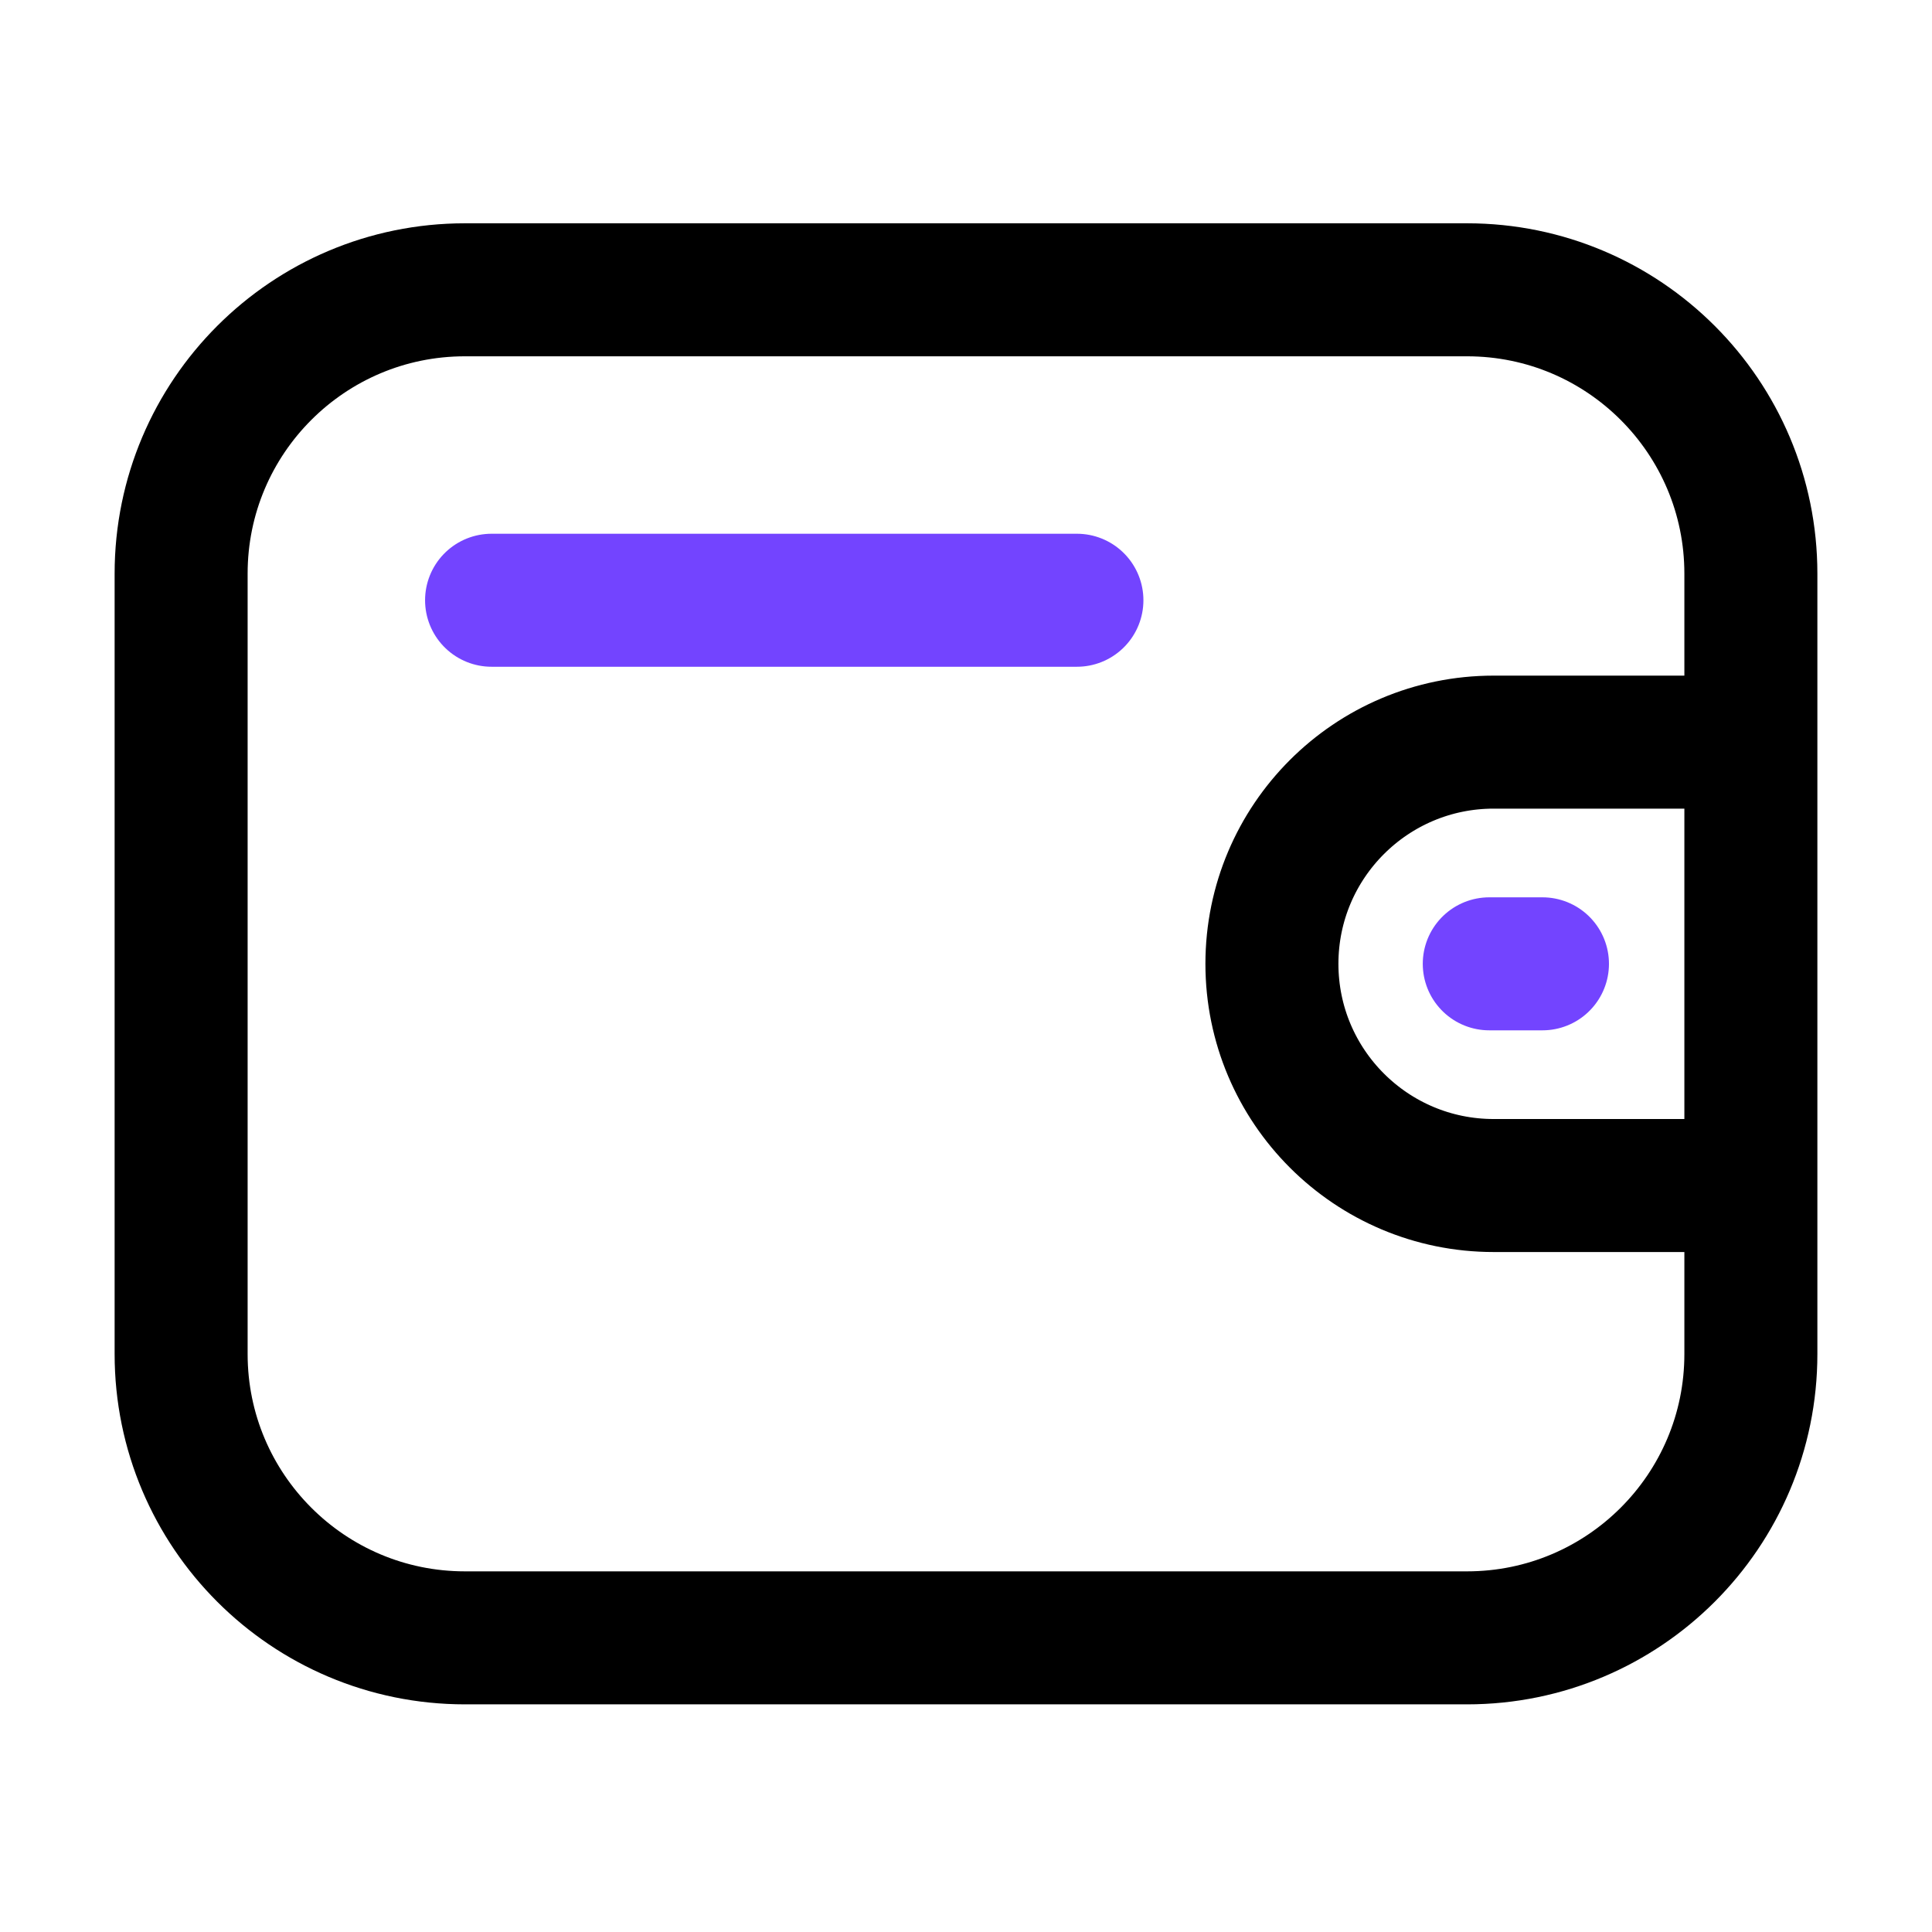 <svg width="32" height="32" viewBox="0 0 32 32" fill="none" xmlns="http://www.w3.org/2000/svg">
<path d="M29 9.501V22.427C29 25.023 26.895 27.128 24.299 27.128H7.701C5.105 27.128 3 25.023 3 22.427V9.501C3 6.905 5.105 4.8 7.701 4.8H24.299C26.895 4.8 29 6.905 29 9.501Z" stroke="black" stroke-width="2.203" stroke-linecap="round" stroke-linejoin="round"/>
<path d="M28.229 12.292H24.74C22.712 12.292 21.067 13.936 21.067 15.964C21.067 17.992 22.712 19.636 24.74 19.636H28.229" stroke="black" stroke-width="2.203"/>
<path d="M8.142 9.942H17.837" stroke="#7344FF" stroke-width="2.203" stroke-linecap="round"/>
<path d="M24.667 15.964H25.548" stroke="#7344FF" stroke-width="2.203" stroke-linecap="round"/>
</svg>
